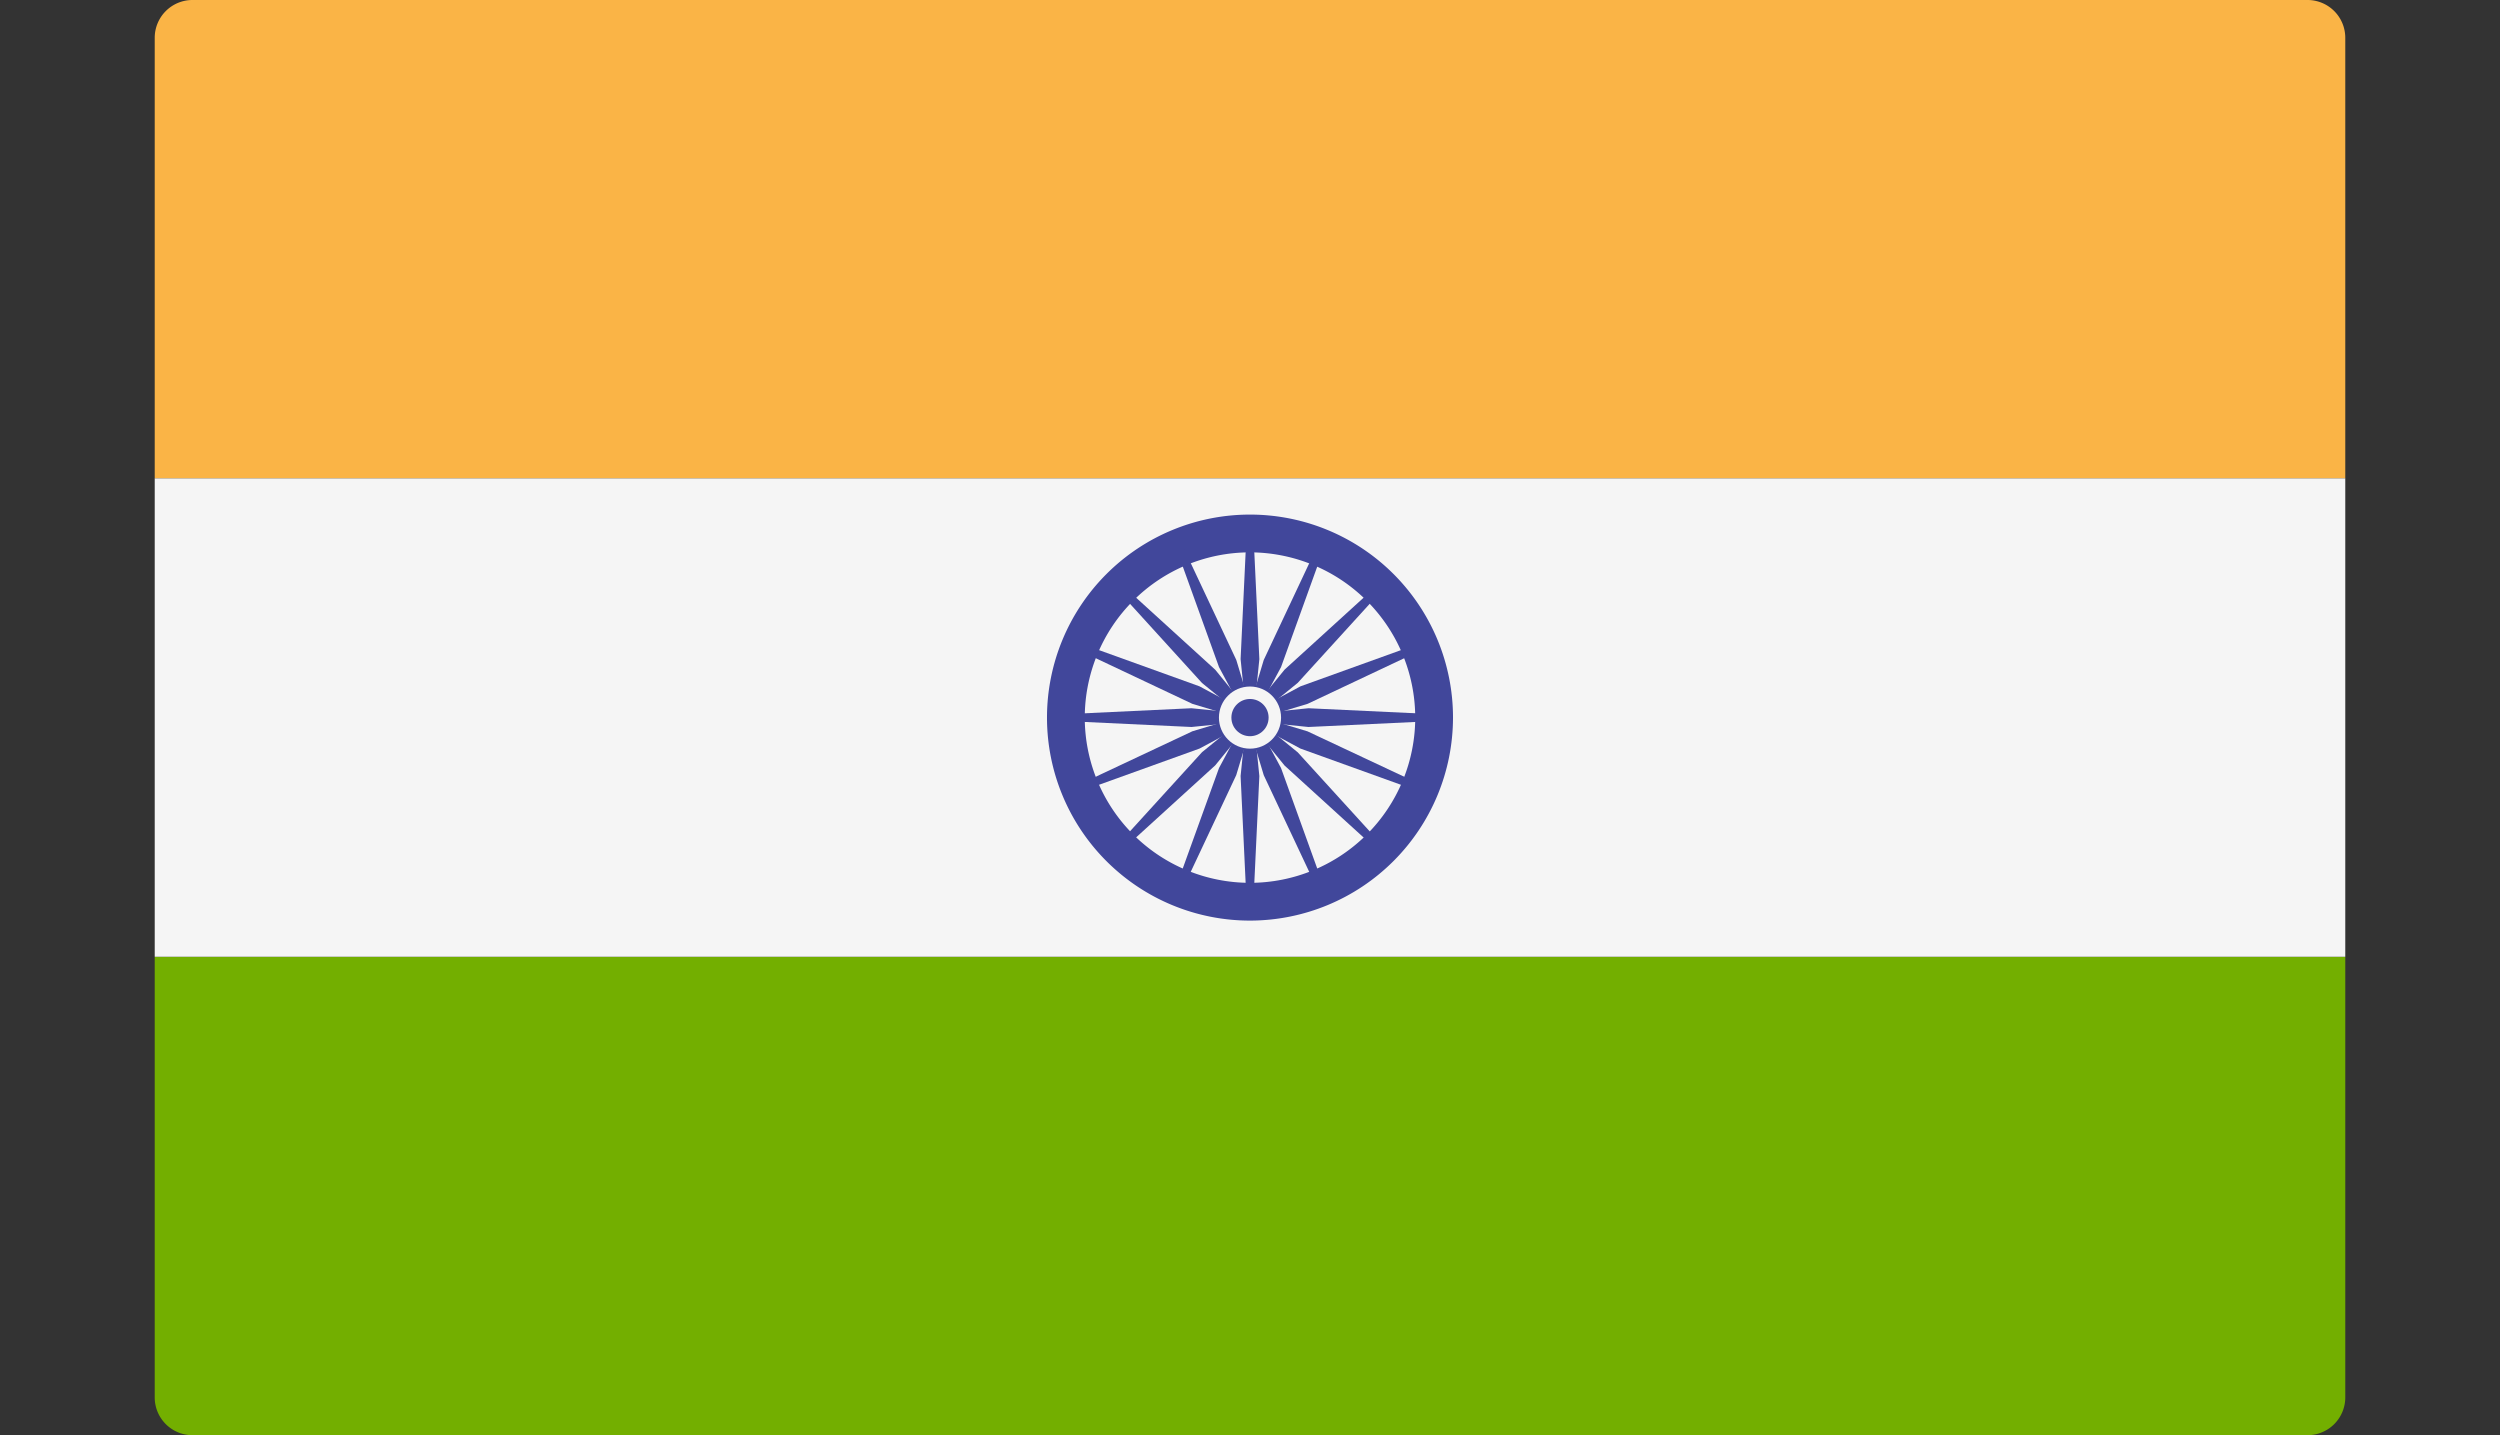 <svg xmlns="http://www.w3.org/2000/svg" xmlns:xlink="http://www.w3.org/1999/xlink" width="54" height="31" viewBox="0 0 54 31">
  <rect x="0" y="0" width="54" height="31" fill="#333333" stroke="none"/>
  <defs>
    <clipPath id="clip-path">
      <rect id="Rectangle_27" data-name="Rectangle 27" width="54" height="31" transform="translate(259 7404)" fill="#fff" stroke="#707070" stroke-width="1"/>
    </clipPath>
  </defs>
  <g id="Mask_Group_1" data-name="Mask Group 1" transform="translate(-259 -7404)" clip-path="url(#clip-path)">
    <g id="_44" data-name="44" transform="translate(262.342 7395.842)">
      <path id="Path_40" data-name="Path 40" d="M47.316,18.491H0V8.974a.816.816,0,0,1,.816-.816H46.5a.816.816,0,0,1,.816.816v9.518Z" fill="#fab446"/>
      <path id="Path_41" data-name="Path 41" d="M46.5,39.158H.816A.816.816,0,0,1,0,38.342V28.825H47.316v9.517A.816.816,0,0,1,46.5,39.158Z" fill="#73af00"/>
      <rect id="Rectangle_28" data-name="Rectangle 28" width="47.316" height="10.333" transform="translate(0 18.491)" fill="#f5f5f5"/>
      <g id="Group_60" data-name="Group 60">
        <path id="Path_42" data-name="Path 42" d="M23.658,28.043a4.385,4.385,0,1,1,4.385-4.385A4.39,4.39,0,0,1,23.658,28.043Zm0-7.954a3.569,3.569,0,1,0,3.569,3.569A3.573,3.573,0,0,0,23.658,20.089Z" fill="#41479b"/>
        <circle id="Ellipse_7" data-name="Ellipse 7" cx="0.497" cy="0.497" r="0.497" transform="translate(23.161 23.161)" fill="#41479b"/>
        <path id="Path_43" data-name="Path 43" d="M23.658,23.733l-1.263.128-2.714-.128v-.149l2.714-.128,1.263.128Z" fill="#41479b"/>
        <path id="Path_44" data-name="Path 44" d="M23.658,23.733l1.263.128,2.714-.128v-.149l-2.714-.128-1.263.128Z" fill="#41479b"/>
        <path id="Path_45" data-name="Path 45" d="M23.583,23.658l-.128-1.263.128-2.714h.149l.128,2.714-.128,1.263Z" fill="#41479b"/>
        <path id="Path_46" data-name="Path 46" d="M23.583,23.658l-.128,1.263.128,2.714h.149l.128-2.714-.128-1.263Z" fill="#41479b"/>
        <path id="Path_47" data-name="Path 47" d="M23.605,23.711l-.983-.8L20.793,20.9l.105-.105,2.009,1.829.8.983Z" fill="#41479b"/>
        <path id="Path_48" data-name="Path 48" d="M23.605,23.711l.8.983,2.009,1.829.105-.105-1.829-2.009-.983-.8Z" fill="#41479b"/>
        <path id="Path_49" data-name="Path 49" d="M23.605,23.605l.8-.983,2.009-1.829.105.105-1.829,2.009-.983.8Z" fill="#41479b"/>
        <path id="Path_50" data-name="Path 50" d="M23.605,23.605l-.983.8-1.829,2.009.105.105,2.009-1.829.8-.983Z" fill="#41479b"/>
        <path id="Path_51" data-name="Path 51" d="M23.686,23.727l-1.118.6-2.556.921-.057-.138,2.458-1.156,1.216-.366Z" fill="#41479b"/>
        <path id="Path_52" data-name="Path 52" d="M23.686,23.727l1.216-.366L27.361,22.2l-.057-.138-2.556.921-1.118.6Z" fill="#41479b"/>
        <path id="Path_53" data-name="Path 53" d="M23.589,23.686l-.6-1.118-.921-2.556.138-.057,1.156,2.458.366,1.216Z" fill="#41479b"/>
        <path id="Path_54" data-name="Path 54" d="M23.589,23.686l.366,1.216,1.156,2.458.138-.057-.921-2.556-.6-1.118Z" fill="#41479b"/>
        <path id="Path_55" data-name="Path 55" d="M23.629,23.727l-1.216-.366L19.955,22.2l.057-.138,2.556.921,1.118.6Z" fill="#41479b"/>
        <path id="Path_56" data-name="Path 56" d="M23.629,23.727l1.118.6,2.556.921.057-.138L24.9,23.955l-1.216-.366Z" fill="#41479b"/>
        <path id="Path_57" data-name="Path 57" d="M23.589,23.629l.366-1.216,1.156-2.458.138.057-.921,2.556-.6,1.118Z" fill="#41479b"/>
        <path id="Path_58" data-name="Path 58" d="M23.589,23.629l-.6,1.118L22.067,27.3l.138.057L23.361,24.9l.366-1.216Z" fill="#41479b"/>
      </g>
      <circle id="Ellipse_8" data-name="Ellipse 8" cx="0.671" cy="0.671" r="0.671" transform="translate(22.987 22.987)" fill="#f5f5f5"/>
      <circle id="Ellipse_9" data-name="Ellipse 9" cx="0.402" cy="0.402" r="0.402" transform="translate(23.256 23.256)" fill="#41479b"/>
    </g>
  </g>
</svg>
